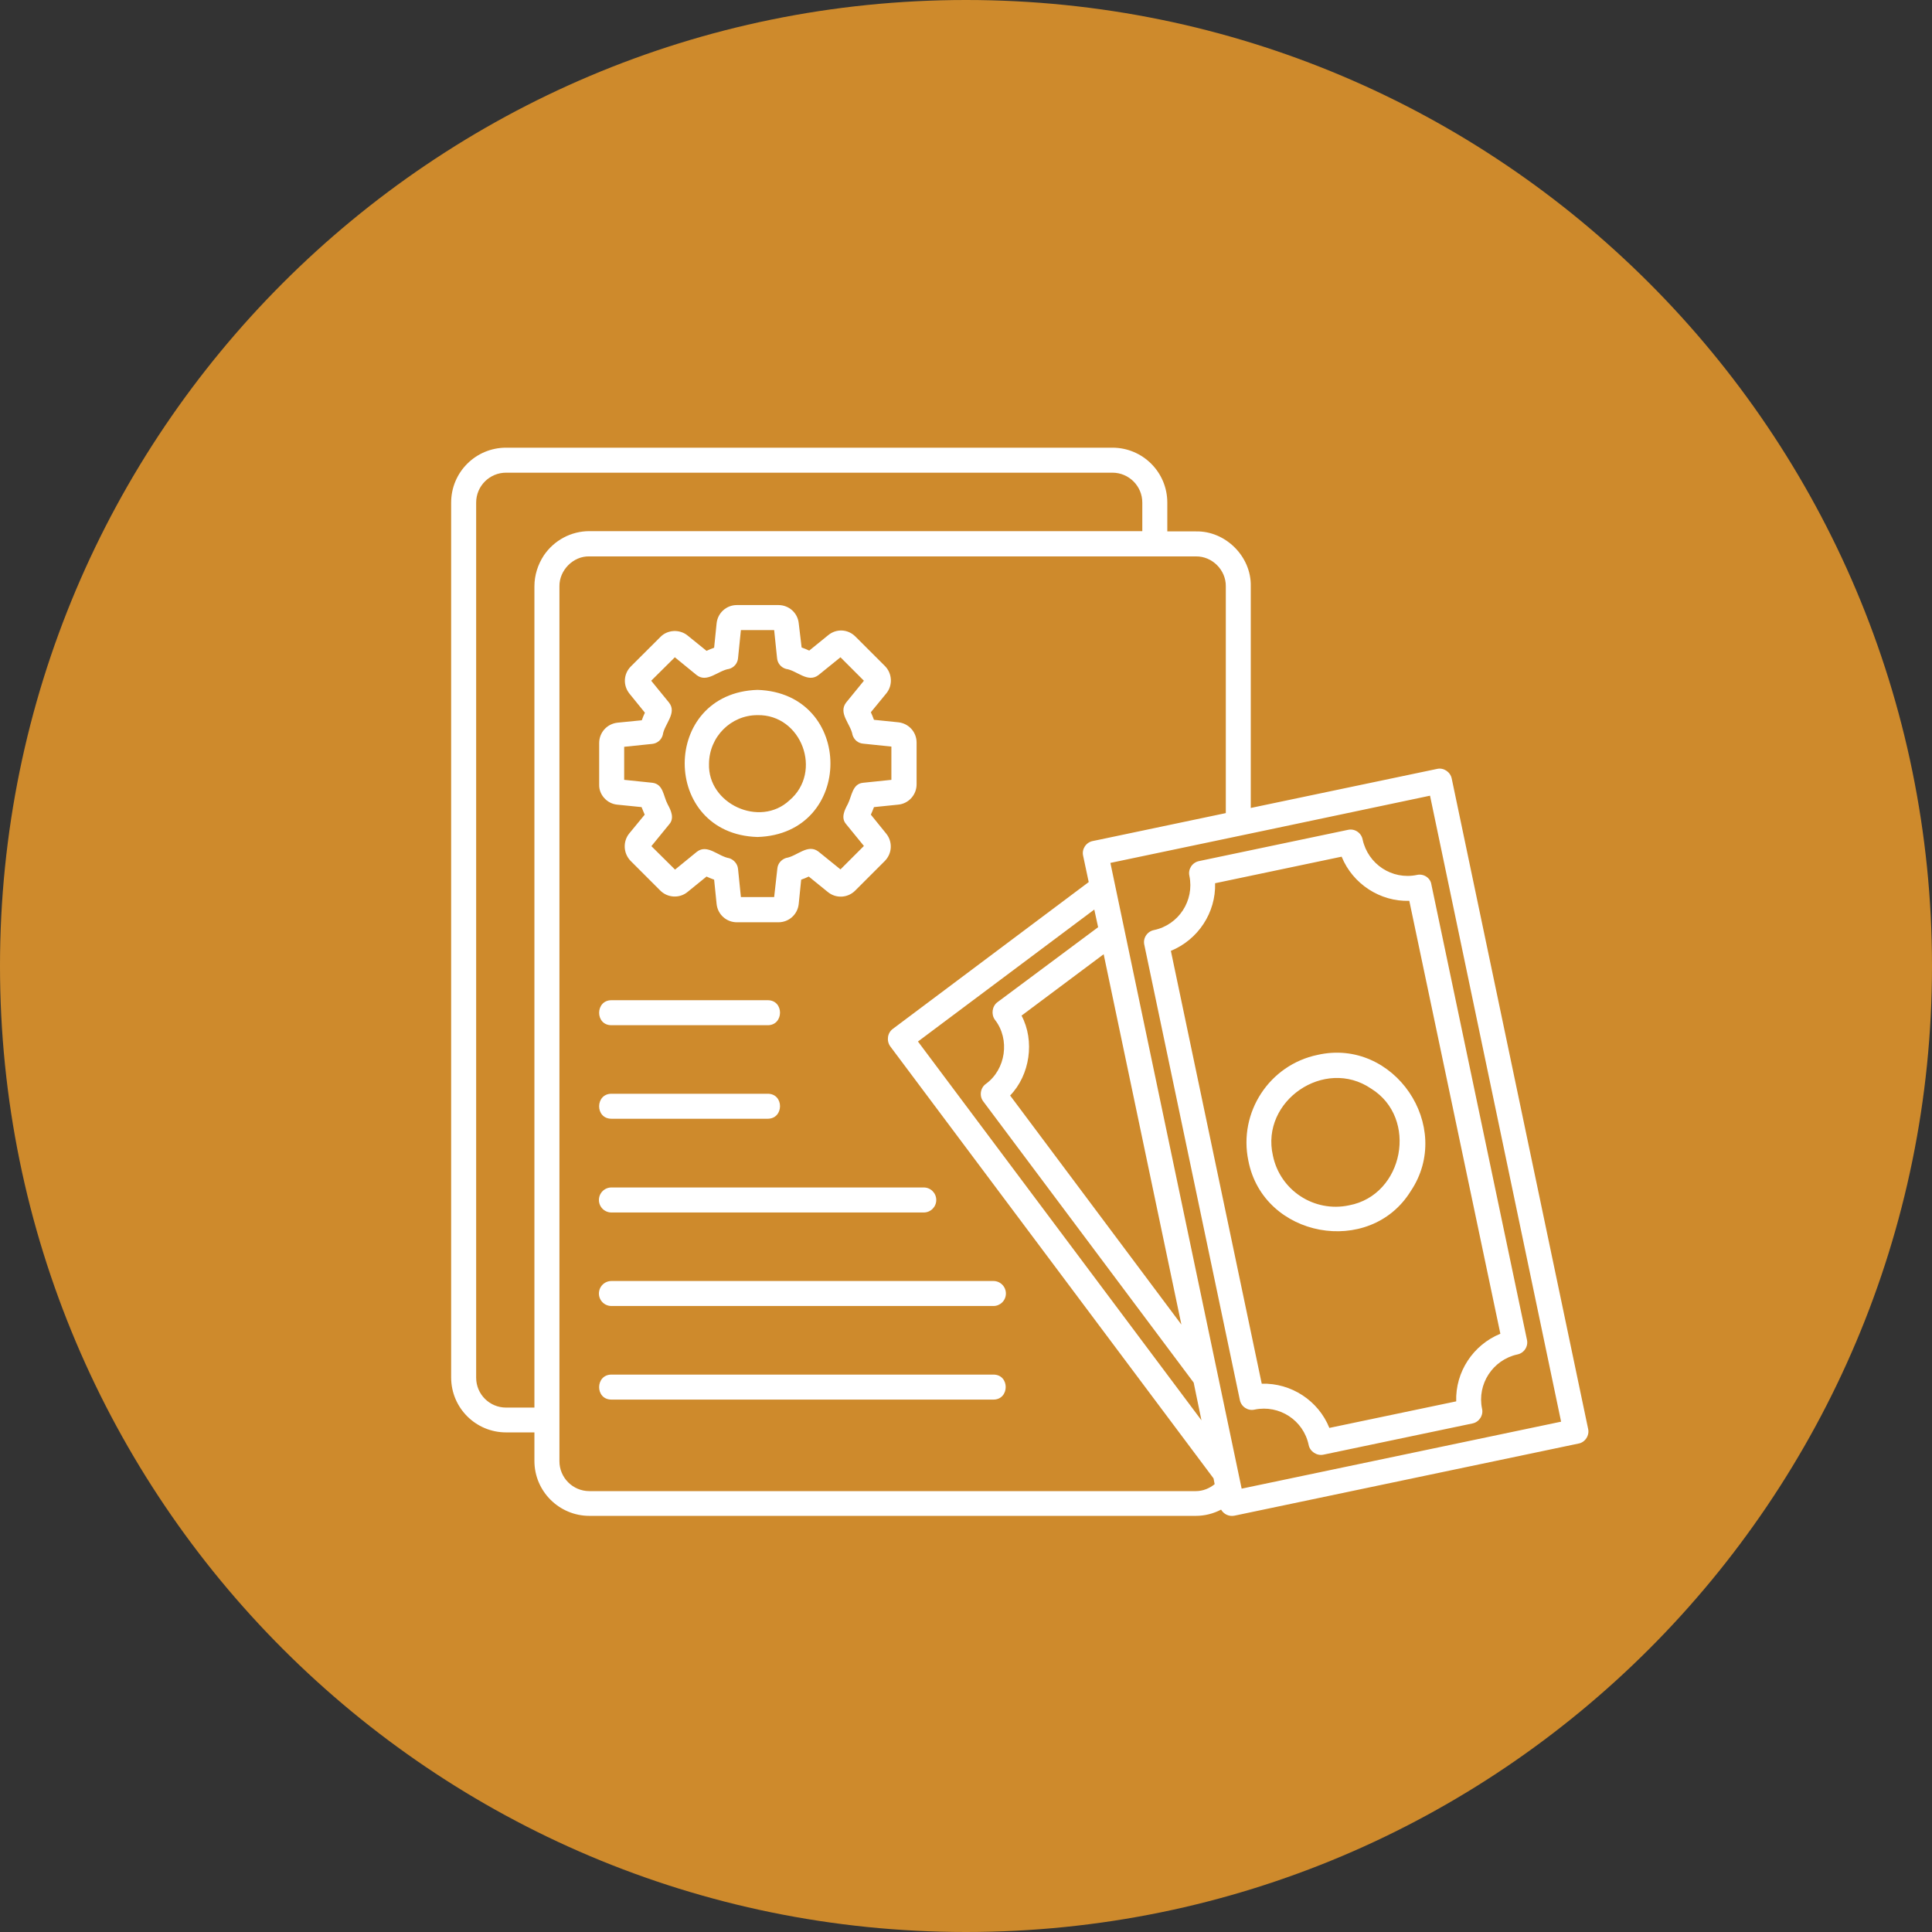 <svg xmlns="http://www.w3.org/2000/svg" xmlns:xlink="http://www.w3.org/1999/xlink" width="200" viewBox="0 0 150 150" height="200" preserveAspectRatio="xMidYMid meet"><rect x="0" y="0" width="150" height="150" fill="#333333" stroke="none"/><defs><clipPath id="05695f866c"><path d="M 75 0 C 33.578 0 0 33.578 0 75 C 0 116.422 33.578 150 75 150 C 116.422 150 150 116.422 150 75 C 150 33.578 116.422 0 75 0 Z M 75 0 "></path></clipPath><clipPath id="3328d0a948"><path d="M 35.016 34.758 L 123.516 34.758 L 123.516 118 L 35.016 118 Z M 35.016 34.758 "></path></clipPath></defs><g id="cd3e2a3320"><g clip-rule="nonzero" clip-path="url(#05695f866c)"><rect x="0" width="150" y="0" height="150" style="fill:#ce8a2c;fill-opacity:1;stroke:none;"></rect></g><g clip-rule="nonzero" clip-path="url(#3328d0a948)"><path style=" stroke:none;fill-rule:nonzero;fill:#ffffff;fill-opacity:1;" d="M 123.301 110.934 L 112.711 60.445 C 112.605 59.926 112.07 59.578 111.566 59.699 L 97.109 62.73 L 97.109 45.52 C 97.164 43.215 95.152 41.207 92.848 41.258 L 90.629 41.258 L 90.629 39.02 C 90.629 36.664 88.723 34.758 86.367 34.758 L 39.293 34.758 C 36.934 34.758 35.027 36.664 35.027 39.02 L 35.027 106.945 C 35.027 109.305 36.934 111.211 39.293 111.211 L 41.492 111.211 L 41.492 113.43 C 41.492 115.785 43.418 117.691 45.758 117.691 L 92.848 117.691 C 93.539 117.691 94.199 117.52 94.805 117.207 C 95.016 117.57 95.43 117.762 95.848 117.676 L 122.555 112.078 C 123.074 111.988 123.422 111.434 123.301 110.934 Z M 42.219 43.129 C 41.754 43.84 41.492 44.672 41.492 45.52 L 41.492 109.285 L 39.293 109.285 C 38.008 109.285 36.969 108.246 36.969 106.965 L 36.969 39.02 C 36.969 37.738 38.008 36.699 39.293 36.699 L 86.367 36.699 C 87.648 36.699 88.688 37.738 88.688 39.02 L 88.688 41.238 L 45.758 41.238 C 44.336 41.238 43.016 41.949 42.219 43.129 Z M 92.848 115.77 L 45.758 115.77 C 44.473 115.77 43.434 114.727 43.434 113.445 L 43.434 45.52 C 43.418 44.273 44.508 43.164 45.758 43.199 C 45.758 43.199 92.848 43.199 92.848 43.199 C 94.113 43.18 95.188 44.254 95.172 45.52 C 95.172 45.52 95.172 63.129 95.172 63.129 L 85.359 65.191 L 84.84 65.297 C 84.32 65.402 83.973 65.922 84.094 66.441 L 84.527 68.484 L 69.328 79.875 C 68.895 80.184 68.809 80.809 69.121 81.242 L 94.219 114.781 L 94.305 115.23 C 93.906 115.559 93.387 115.77 92.848 115.77 Z M 77.25 79.18 C 78.426 80.688 78.098 83.027 76.539 84.156 C 76.105 84.465 76.02 85.109 76.348 85.523 L 92.676 107.344 L 93.281 110.273 L 71.27 80.863 L 84.961 70.617 L 85.258 71.988 L 77.438 77.812 C 77.023 78.121 76.938 78.766 77.25 79.18 Z M 78.426 85.055 C 79.969 83.461 80.352 80.809 79.312 78.852 L 85.688 74.086 L 91.723 102.84 Z M 96.402 115.578 C 94.371 105.871 88.273 76.875 86.211 66.996 C 92.102 65.766 105.051 63.043 111.027 61.777 L 121.203 110.379 Z M 110.008 67.93 C 108.082 68.332 106.211 67.098 105.793 65.176 C 105.691 64.656 105.172 64.309 104.652 64.43 L 93.09 66.855 C 92.57 66.961 92.223 67.48 92.344 68 C 92.742 69.926 91.512 71.812 89.59 72.211 C 89.07 72.316 88.723 72.836 88.844 73.355 L 96.262 108.695 C 96.367 109.219 96.887 109.562 97.406 109.441 C 99.328 109.043 101.203 110.273 101.602 112.18 C 101.703 112.699 102.242 113.047 102.746 112.941 L 114.32 110.516 C 114.844 110.414 115.188 109.875 115.066 109.371 C 114.668 107.465 115.898 105.578 117.805 105.16 C 118.324 105.059 118.672 104.539 118.551 104.016 L 111.133 68.676 C 111.062 68.156 110.527 67.809 110.008 67.93 Z M 116.488 103.551 C 114.375 104.414 112.988 106.512 113.059 108.801 L 103.211 110.863 C 102.363 108.75 100.25 107.363 97.961 107.43 L 90.906 73.824 C 93.02 72.957 94.406 70.859 94.34 68.574 L 104.164 66.512 C 105.031 68.641 107.164 70.012 109.418 69.941 Z M 102.293 81.902 C 98.551 82.68 96.141 86.371 96.922 90.117 C 98.082 96.113 106.348 97.605 109.52 92.492 C 112.918 87.449 108.223 80.551 102.293 81.902 Z M 104.738 93.582 C 102.035 94.156 99.383 92.422 98.828 89.719 C 97.855 85.473 102.848 82.059 106.453 84.52 C 110.129 86.789 109 92.785 104.738 93.582 Z M 47.922 62.473 L 49.812 62.664 C 49.883 62.852 49.969 63.043 50.055 63.25 L 48.84 64.727 C 48.355 65.348 48.391 66.25 48.961 66.84 L 51.25 69.129 C 51.82 69.715 52.758 69.77 53.383 69.25 L 54.855 68.055 C 55.047 68.141 55.238 68.227 55.445 68.297 L 55.637 70.184 C 55.723 71 56.398 71.605 57.211 71.605 L 60.438 71.605 C 61.25 71.605 61.926 71 62.012 70.184 L 62.203 68.297 C 62.414 68.227 62.602 68.141 62.793 68.055 L 64.266 69.25 C 64.891 69.77 65.809 69.734 66.398 69.145 L 68.703 66.84 C 69.277 66.25 69.309 65.348 68.809 64.727 L 67.613 63.25 C 67.699 63.062 67.785 62.852 67.855 62.664 L 69.727 62.473 C 70.543 62.402 71.164 61.711 71.164 60.895 L 71.164 57.652 C 71.164 56.84 70.559 56.164 69.742 56.078 C 69.742 56.078 67.855 55.887 67.855 55.887 C 67.785 55.695 67.699 55.488 67.613 55.297 L 68.809 53.84 C 69.328 53.215 69.277 52.281 68.703 51.707 L 66.414 49.422 C 65.828 48.832 64.926 48.797 64.301 49.316 L 62.828 50.512 C 62.637 50.426 62.445 50.34 62.238 50.27 L 62.012 48.379 C 61.926 47.582 61.25 46.977 60.438 46.977 L 57.211 46.977 C 56.398 46.977 55.723 47.582 55.637 48.398 L 55.445 50.289 C 55.254 50.355 55.047 50.445 54.855 50.531 L 53.398 49.352 C 52.777 48.832 51.82 48.883 51.27 49.457 L 48.98 51.742 C 48.406 52.316 48.355 53.215 48.875 53.859 L 50.07 55.332 C 49.984 55.523 49.898 55.711 49.828 55.922 L 47.941 56.109 C 47.125 56.199 46.52 56.875 46.52 57.688 L 46.52 60.93 C 46.5 61.711 47.141 62.402 47.922 62.473 Z M 48.441 57.984 L 50.625 57.758 C 51.023 57.723 51.355 57.445 51.457 57.062 C 51.578 56.215 52.586 55.367 51.945 54.551 L 50.559 52.852 L 52.395 51.031 L 54.094 52.418 C 54.906 53.043 55.758 52.055 56.605 51.934 C 56.988 51.828 57.266 51.5 57.301 51.102 L 57.523 48.918 L 60.105 48.918 L 60.332 51.102 C 60.367 51.5 60.645 51.828 61.027 51.934 C 61.875 52.055 62.707 53.043 63.539 52.418 C 63.539 52.418 65.254 51.031 65.254 51.031 L 67.074 52.852 L 65.688 54.551 C 65.062 55.383 66.051 56.215 66.191 57.062 C 66.312 57.445 66.625 57.707 67.023 57.738 L 69.207 57.965 L 69.207 60.547 L 67.023 60.773 C 66.172 60.844 66.137 61.812 65.828 62.418 C 65.566 62.906 65.273 63.496 65.688 63.98 L 67.074 65.68 L 65.254 67.5 L 63.539 66.113 C 62.707 65.488 61.891 66.477 61.027 66.613 C 60.66 66.734 60.383 67.047 60.352 67.445 L 60.105 69.648 L 57.523 69.648 L 57.301 67.465 C 57.266 67.082 56.988 66.754 56.625 66.633 C 55.758 66.492 54.926 65.504 54.109 66.129 C 54.109 66.129 52.41 67.516 52.41 67.516 L 50.574 65.695 L 51.961 63.996 C 52.375 63.527 52.098 62.922 51.84 62.453 C 51.492 61.797 51.512 60.879 50.645 60.773 L 48.461 60.547 L 48.461 57.984 Z M 58.809 64.984 C 66.363 64.758 66.363 53.805 58.809 53.562 C 51.27 53.805 51.285 64.758 58.809 64.984 Z M 58.809 55.523 C 62.238 55.453 63.902 59.941 61.285 62.145 C 58.996 64.273 54.941 62.418 55.047 59.301 C 55.062 57.203 56.746 55.523 58.809 55.523 Z M 59.605 79.598 L 47.473 79.598 C 46.188 79.598 46.207 77.656 47.473 77.656 L 59.605 77.656 C 60.887 77.656 60.871 79.598 59.605 79.598 Z M 59.605 84.918 C 60.887 84.918 60.871 86.859 59.605 86.859 L 47.473 86.859 C 46.188 86.859 46.207 84.918 47.473 84.918 Z M 46.5 93.168 C 46.5 92.629 46.934 92.195 47.473 92.195 L 71.719 92.195 C 72.258 92.195 72.691 92.629 72.691 93.168 C 72.691 93.703 72.258 94.137 71.719 94.137 L 47.473 94.137 C 46.934 94.137 46.5 93.703 46.5 93.168 Z M 78.098 100.43 C 78.098 100.965 77.664 101.398 77.129 101.398 L 47.473 101.398 C 46.934 101.398 46.5 100.965 46.5 100.43 C 46.5 99.891 46.934 99.457 47.473 99.457 L 77.129 99.457 C 77.664 99.457 78.098 99.891 78.098 100.43 Z M 77.129 108.664 L 47.473 108.664 C 46.188 108.664 46.207 106.723 47.473 106.723 L 77.129 106.723 C 78.41 106.723 78.391 108.664 77.129 108.664 Z M 77.129 108.664 "></path></g></g></svg>